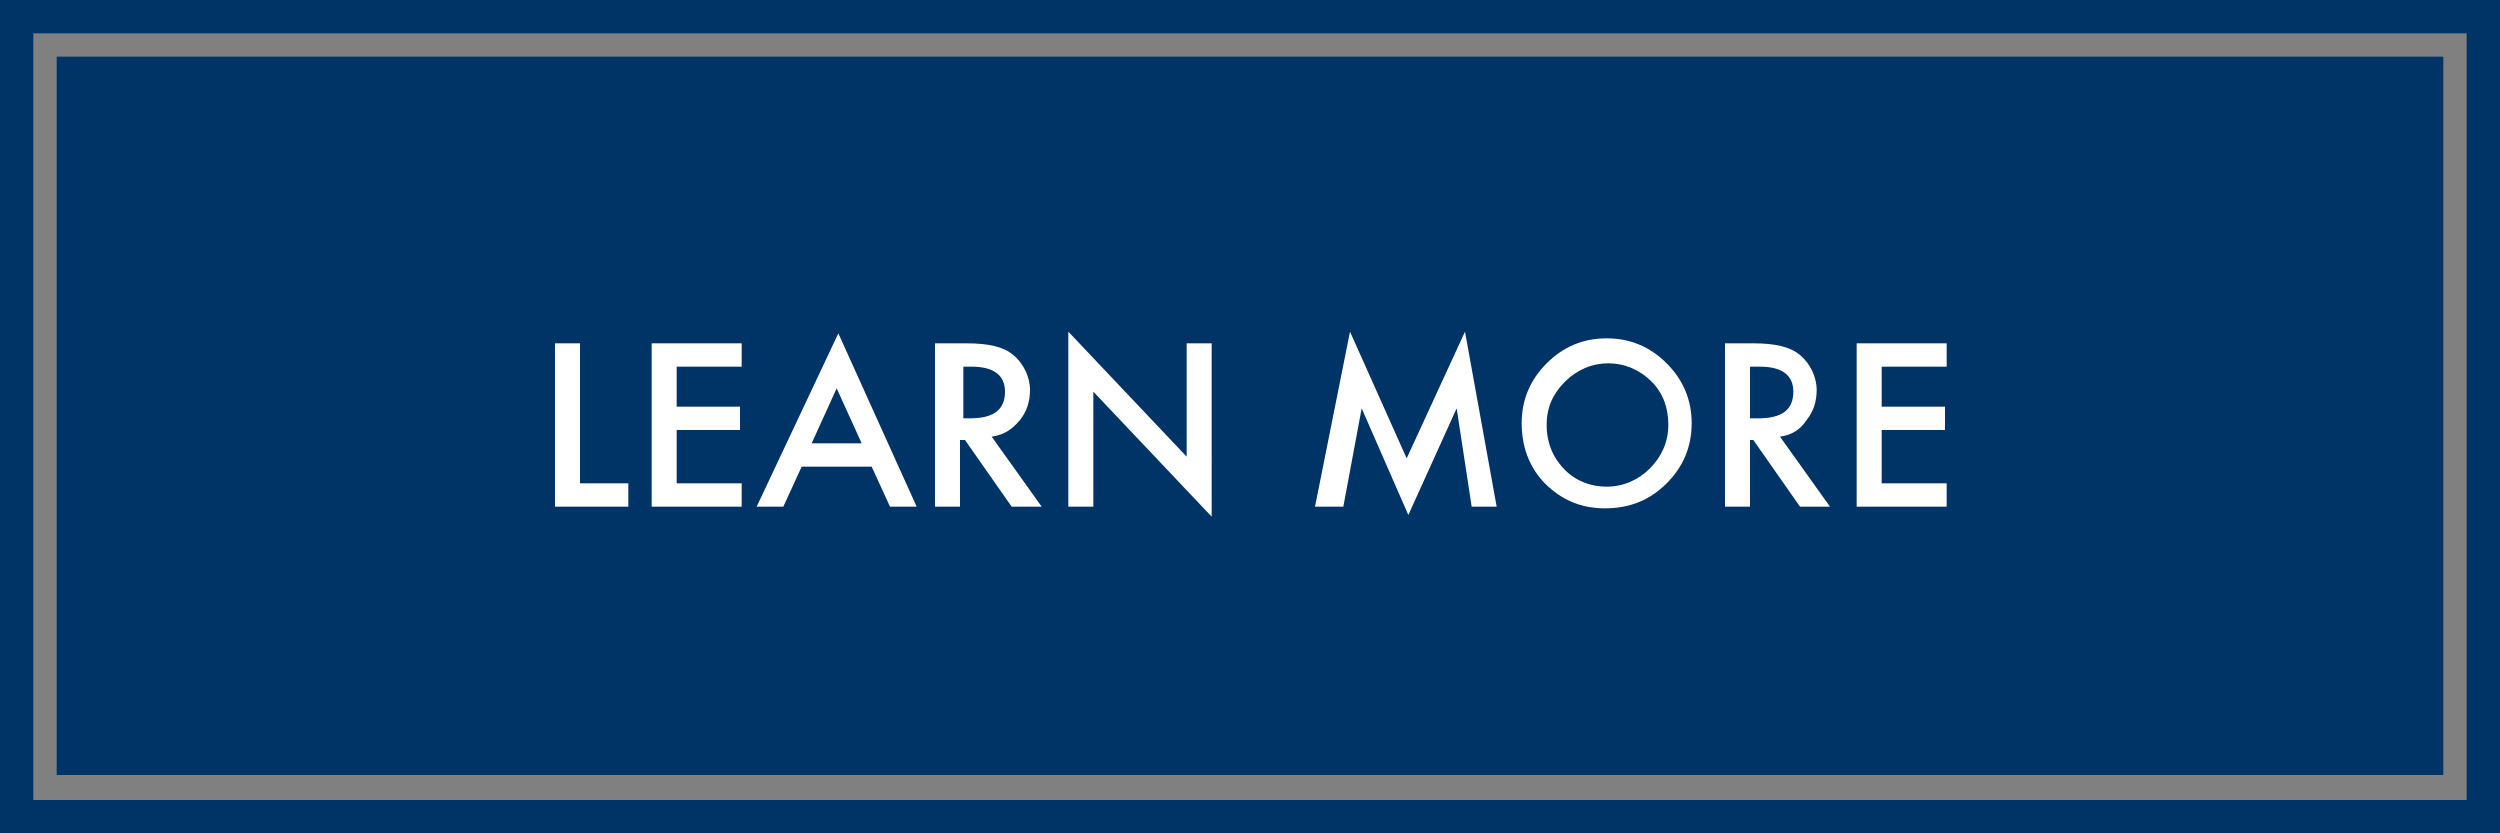 <svg xmlns="http://www.w3.org/2000/svg" xmlns:xlink="http://www.w3.org/1999/xlink" id="Layer_1" x="0px" y="0px" viewBox="0 0 150 50" style="enable-background:new 0 0 150 50;" xml:space="preserve"><rect x="0" y="0" width="150" height="50" fill="#808080" stroke="none"/> <style type="text/css"> .st0{fill:#003366;} .st1{fill:#FFFFFF;} </style> <g> <path class="st0" d="M148,2v46H2V2H148 M150,0H0v50h150V0L150,0z"></path> </g> <g> <rect x="3.4" y="3.4" class="st0" width="143.2" height="43.1"></rect> </g> <g> <path class="st1" d="M34.8,20.6V29h2.9v1.4h-4.4v-9.8H34.8z"></path> <path class="st1" d="M44.5,22h-3.9v2.4h3.8v1.4h-3.8V29h3.9v1.4h-5.4v-9.8h5.4V22z"></path> <path class="st1" d="M52.3,28h-4.2L47,30.4h-1.6L50.3,20l4.7,10.4h-1.6L52.3,28z M51.7,26.6l-1.5-3.3l-1.5,3.3H51.7z"></path> <path class="st1" d="M59.5,26.2l3,4.2h-1.8l-2.8-4h-0.3v4h-1.5v-9.8H58c1.3,0,2.2,0.2,2.8,0.7c0.6,0.5,1,1.3,1,2.1 c0,0.7-0.2,1.3-0.6,1.8C60.7,25.8,60.2,26.1,59.5,26.2z M57.7,25.1h0.5c1.4,0,2.1-0.5,2.1-1.6c0-1-0.7-1.5-2-1.5h-0.5V25.1z"></path> <path class="st1" d="M64.1,30.4V19.9l7.1,7.5v-6.8h1.5V31l-7.1-7.5v6.9H64.1z"></path> <path class="st1" d="M78.9,30.4L81,19.9l3.4,7.6l3.5-7.6l1.9,10.5h-1.5l-0.9-5.9l-2.9,6.4l-2.8-6.4l-1.1,5.9H78.9z"></path> <path class="st1" d="M91.3,25.4c0-1.4,0.5-2.6,1.5-3.6c1-1,2.2-1.5,3.6-1.5c1.4,0,2.6,0.5,3.6,1.5c1,1,1.5,2.2,1.5,3.6 c0,1.4-0.5,2.6-1.5,3.6c-1,1-2.2,1.5-3.7,1.5c-1.3,0-2.4-0.4-3.4-1.3C91.9,28.3,91.3,27,91.3,25.4z M92.8,25.5c0,1.1,0.4,2,1.1,2.7 c0.7,0.7,1.6,1,2.5,1c1,0,1.9-0.4,2.6-1.1c0.7-0.7,1.1-1.6,1.1-2.6c0-1-0.3-1.9-1-2.6c-0.7-0.7-1.6-1.1-2.6-1.1 c-1,0-1.9,0.4-2.6,1.1C93.2,23.6,92.8,24.4,92.8,25.5z"></path> <path class="st1" d="M106.8,26.2l3,4.2H108l-2.8-4H105v4h-1.5v-9.8h1.7c1.3,0,2.2,0.2,2.8,0.7c0.6,0.5,1,1.3,1,2.1 c0,0.7-0.2,1.3-0.6,1.8C108,25.8,107.5,26.1,106.8,26.2z M105,25.1h0.5c1.4,0,2.1-0.5,2.1-1.6c0-1-0.7-1.5-2-1.5H105V25.1z"></path> <path class="st1" d="M116.8,22h-3.9v2.4h3.8v1.4h-3.8V29h3.9v1.4h-5.4v-9.8h5.4V22z"></path> </g> </svg>